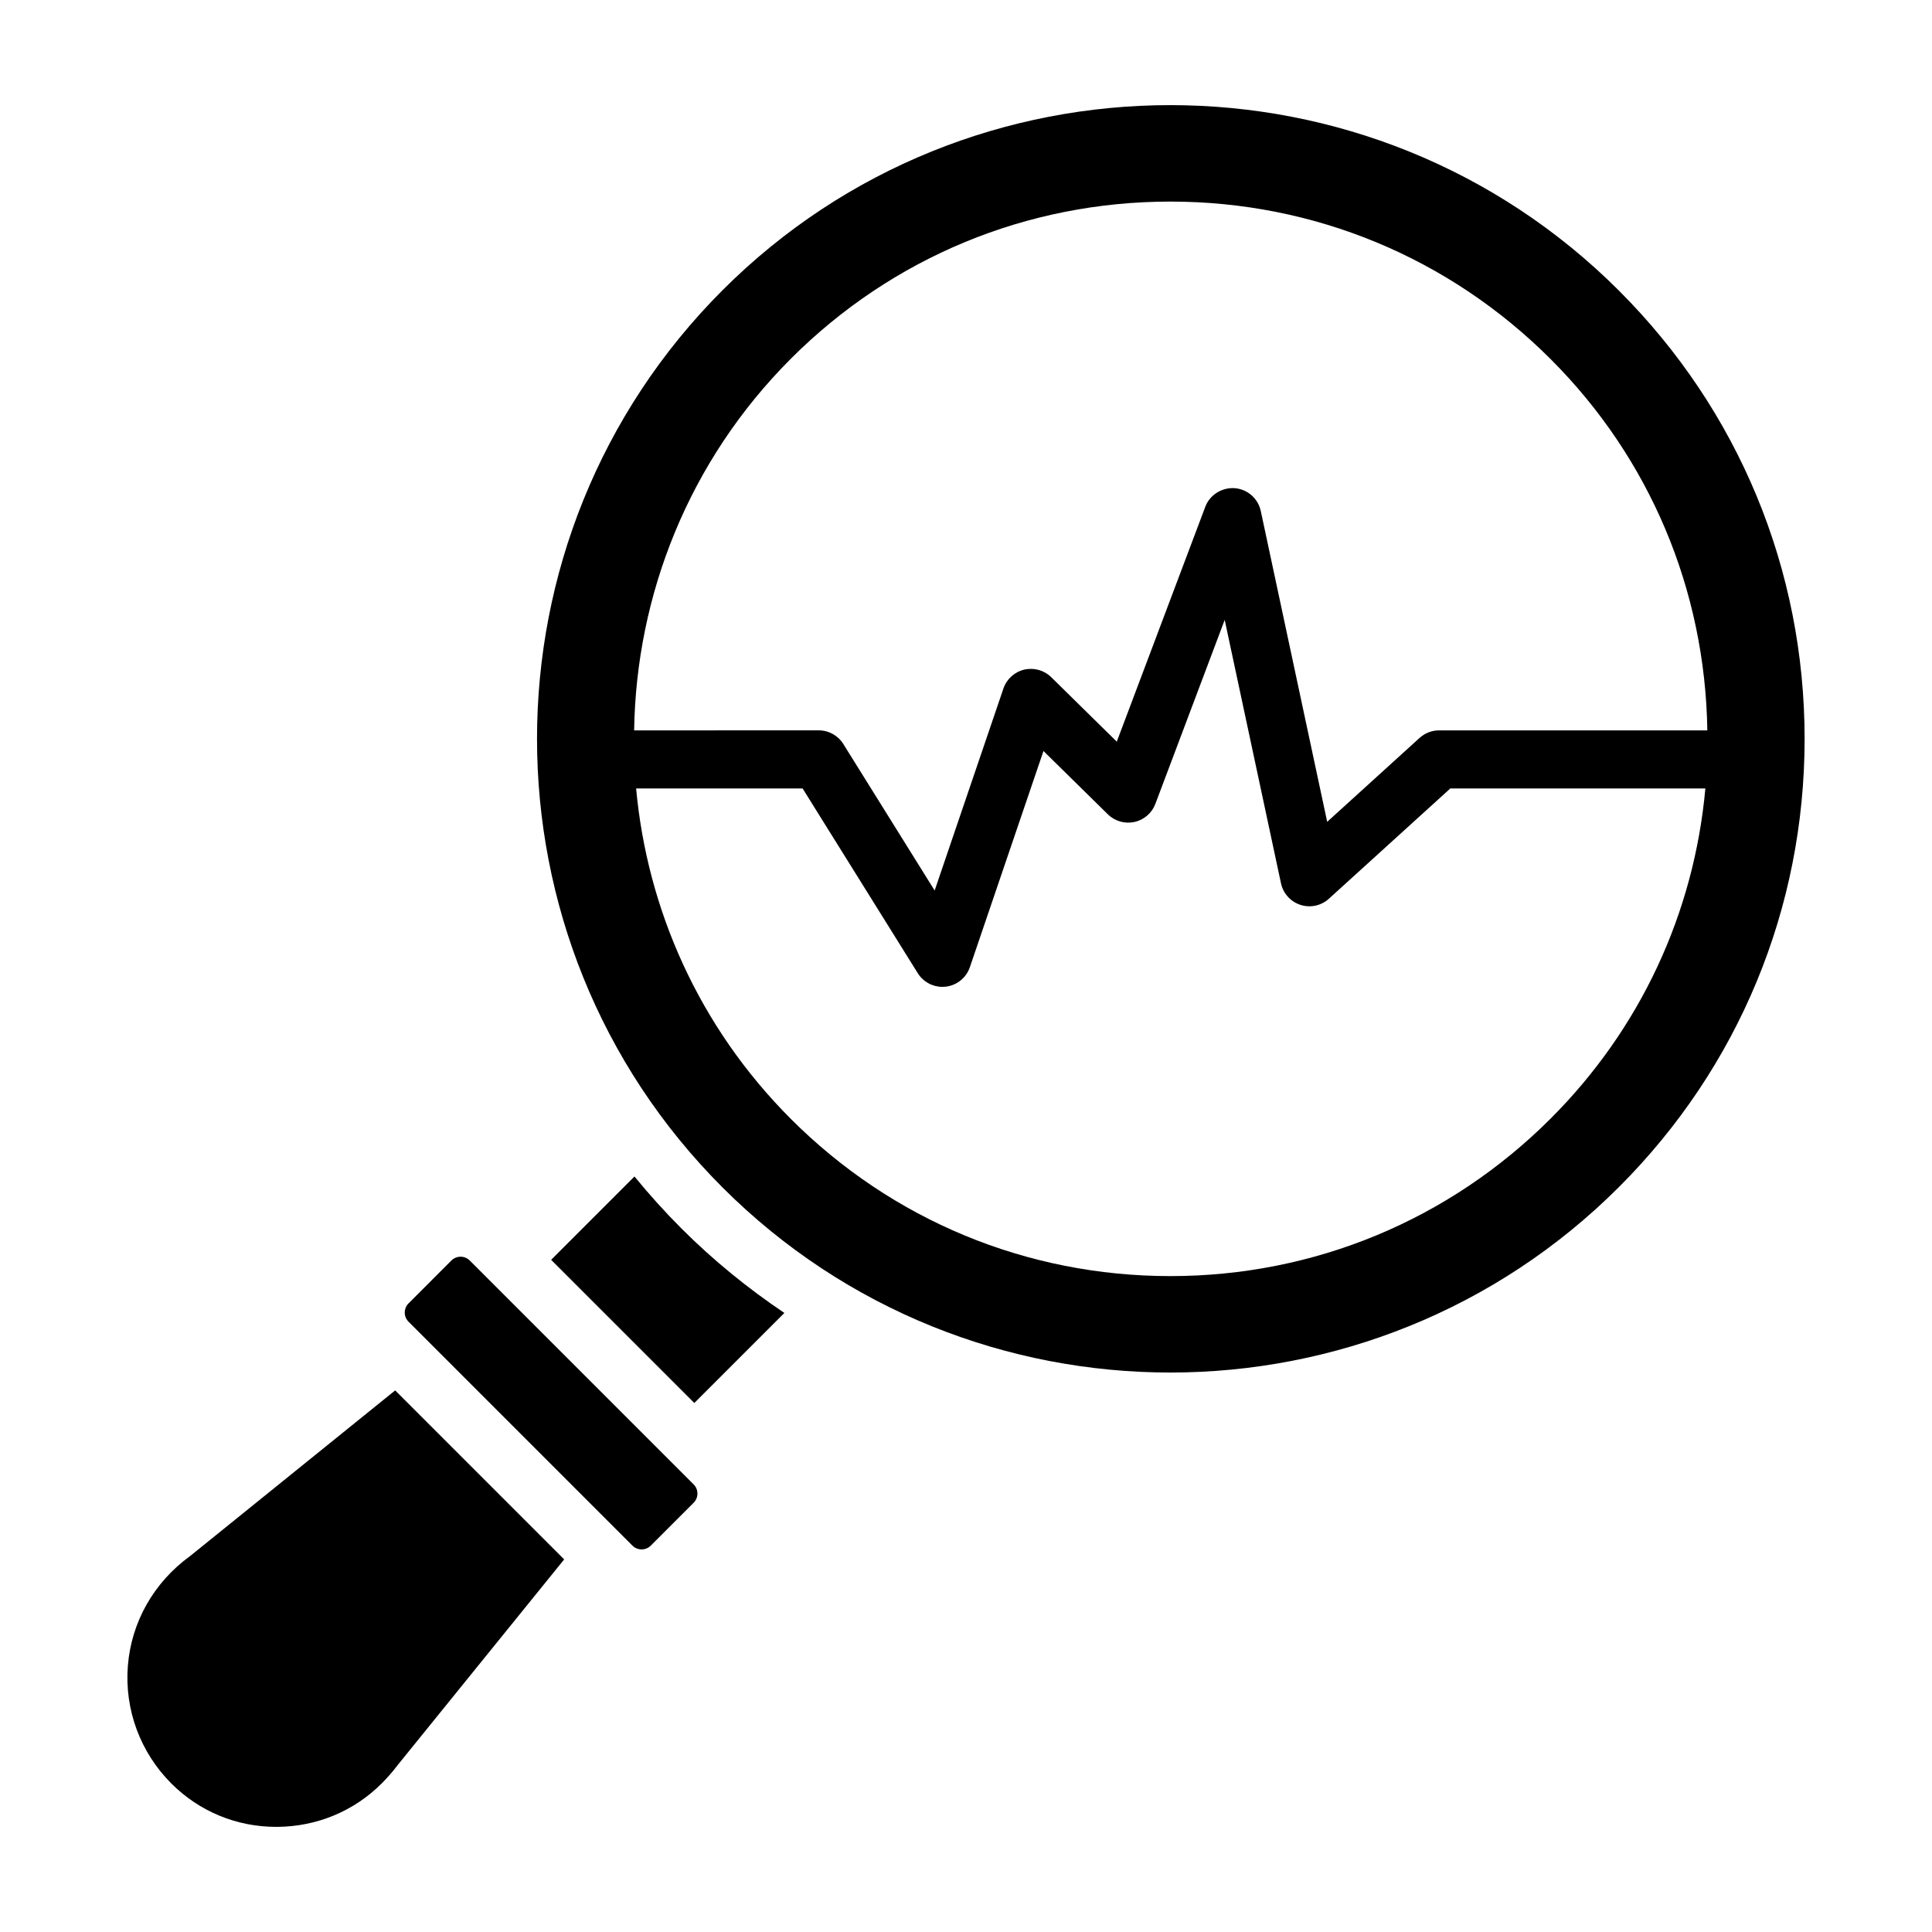 <?xml version="1.0" encoding="UTF-8"?>
<!-- Uploaded to: ICON Repo, www.svgrepo.com, Generator: ICON Repo Mixer Tools -->
<svg fill="#000000" width="800px" height="800px" version="1.1" viewBox="144 144 512 512" xmlns="http://www.w3.org/2000/svg">
 <g>
  <path d="m268.49 478.05c-0.672-0.672-1.551-1.008-2.434-1.008-0.883 0-1.762 0.336-2.434 1.008l-11.352 11.355c-0.875 0.875-1.008 1.898-1.008 2.434 0 0.531 0.129 1.551 1.008 2.43l59.328 59.332c1.344 1.344 3.523 1.344 4.867 0l11.355-11.355c0.875-0.875 1.008-1.898 1.008-2.434 0-0.531-0.129-1.551-1.008-2.43z"/>
  <path d="m312.14 455.78-22.086 22.086 37.949 37.945 23.863-23.863c-9.613-6.473-18.777-13.887-27.273-22.383-4.426-4.426-8.57-9.035-12.453-13.785z"/>
  <path d="m194.39 556.36c-9.688 7.035-15.59 17.555-16.504 29.102-0.918 11.578 3.281 22.938 11.516 31.176 7.422 7.422 17.281 11.5 27.793 11.5h0.262c10.504-0.07 20.336-4.152 27.68-11.496 1.496-1.492 2.984-3.195 4.262-4.891l44.113-54.492-44.785-44.789z"/>
  <path d="m573.09 221.07c-32.805-32.801-75.891-49.211-118.95-49.211-42.988 0-85.957 16.348-118.66 49.051-65.551 65.559-65.551 172.22 0 237.78 65.469 65.453 172.05 65.391 237.61-0.16 31.695-31.695 49.152-73.859 49.152-118.73-0.004-44.867-17.457-87.031-49.156-118.73zm-219.48 17.969c26.836-26.836 62.539-41.617 100.54-41.617 38.078 0 73.879 14.836 100.82 41.781 26.297 26.297 40.922 61.16 41.492 98.355h-71.086c-1.914 0-3.754 0.711-5.172 1.996l-24.484 22.238-17.598-82.363c-0.711-3.34-3.539-5.809-6.945-6.062-3.371-0.211-6.57 1.762-7.769 4.957l-23.449 62.223-17.371-17.082c-1.887-1.863-4.602-2.598-7.164-2.004-2.574 0.609-4.656 2.504-5.508 5.008l-18.223 53.527-24.199-38.824c-1.402-2.254-3.871-3.621-6.523-3.621l-48.918 0.008c0.555-35.738 14.352-71.309 41.559-98.52zm201.36 201.36c-26.934 26.945-62.742 41.781-100.81 41.781-38 0-73.703-14.781-100.54-41.621-24.438-24.438-38.105-55.621-41.043-87.613h44.121l30.523 48.961c1.41 2.269 3.891 3.621 6.523 3.621 0.289 0 0.586-0.016 0.883-0.051 2.949-0.34 5.441-2.348 6.398-5.164l19.504-57.289 17.066 16.781c1.852 1.828 4.512 2.578 7.047 2.027 2.543-0.562 4.625-2.363 5.543-4.797l18.371-48.754 14.918 69.805c0.574 2.688 2.543 4.871 5.164 5.715 2.633 0.852 5.488 0.227 7.531-1.629l32.184-29.227h67.586c-3.004 33.07-17.254 63.738-40.969 87.453z"/>
 </g>
</svg>